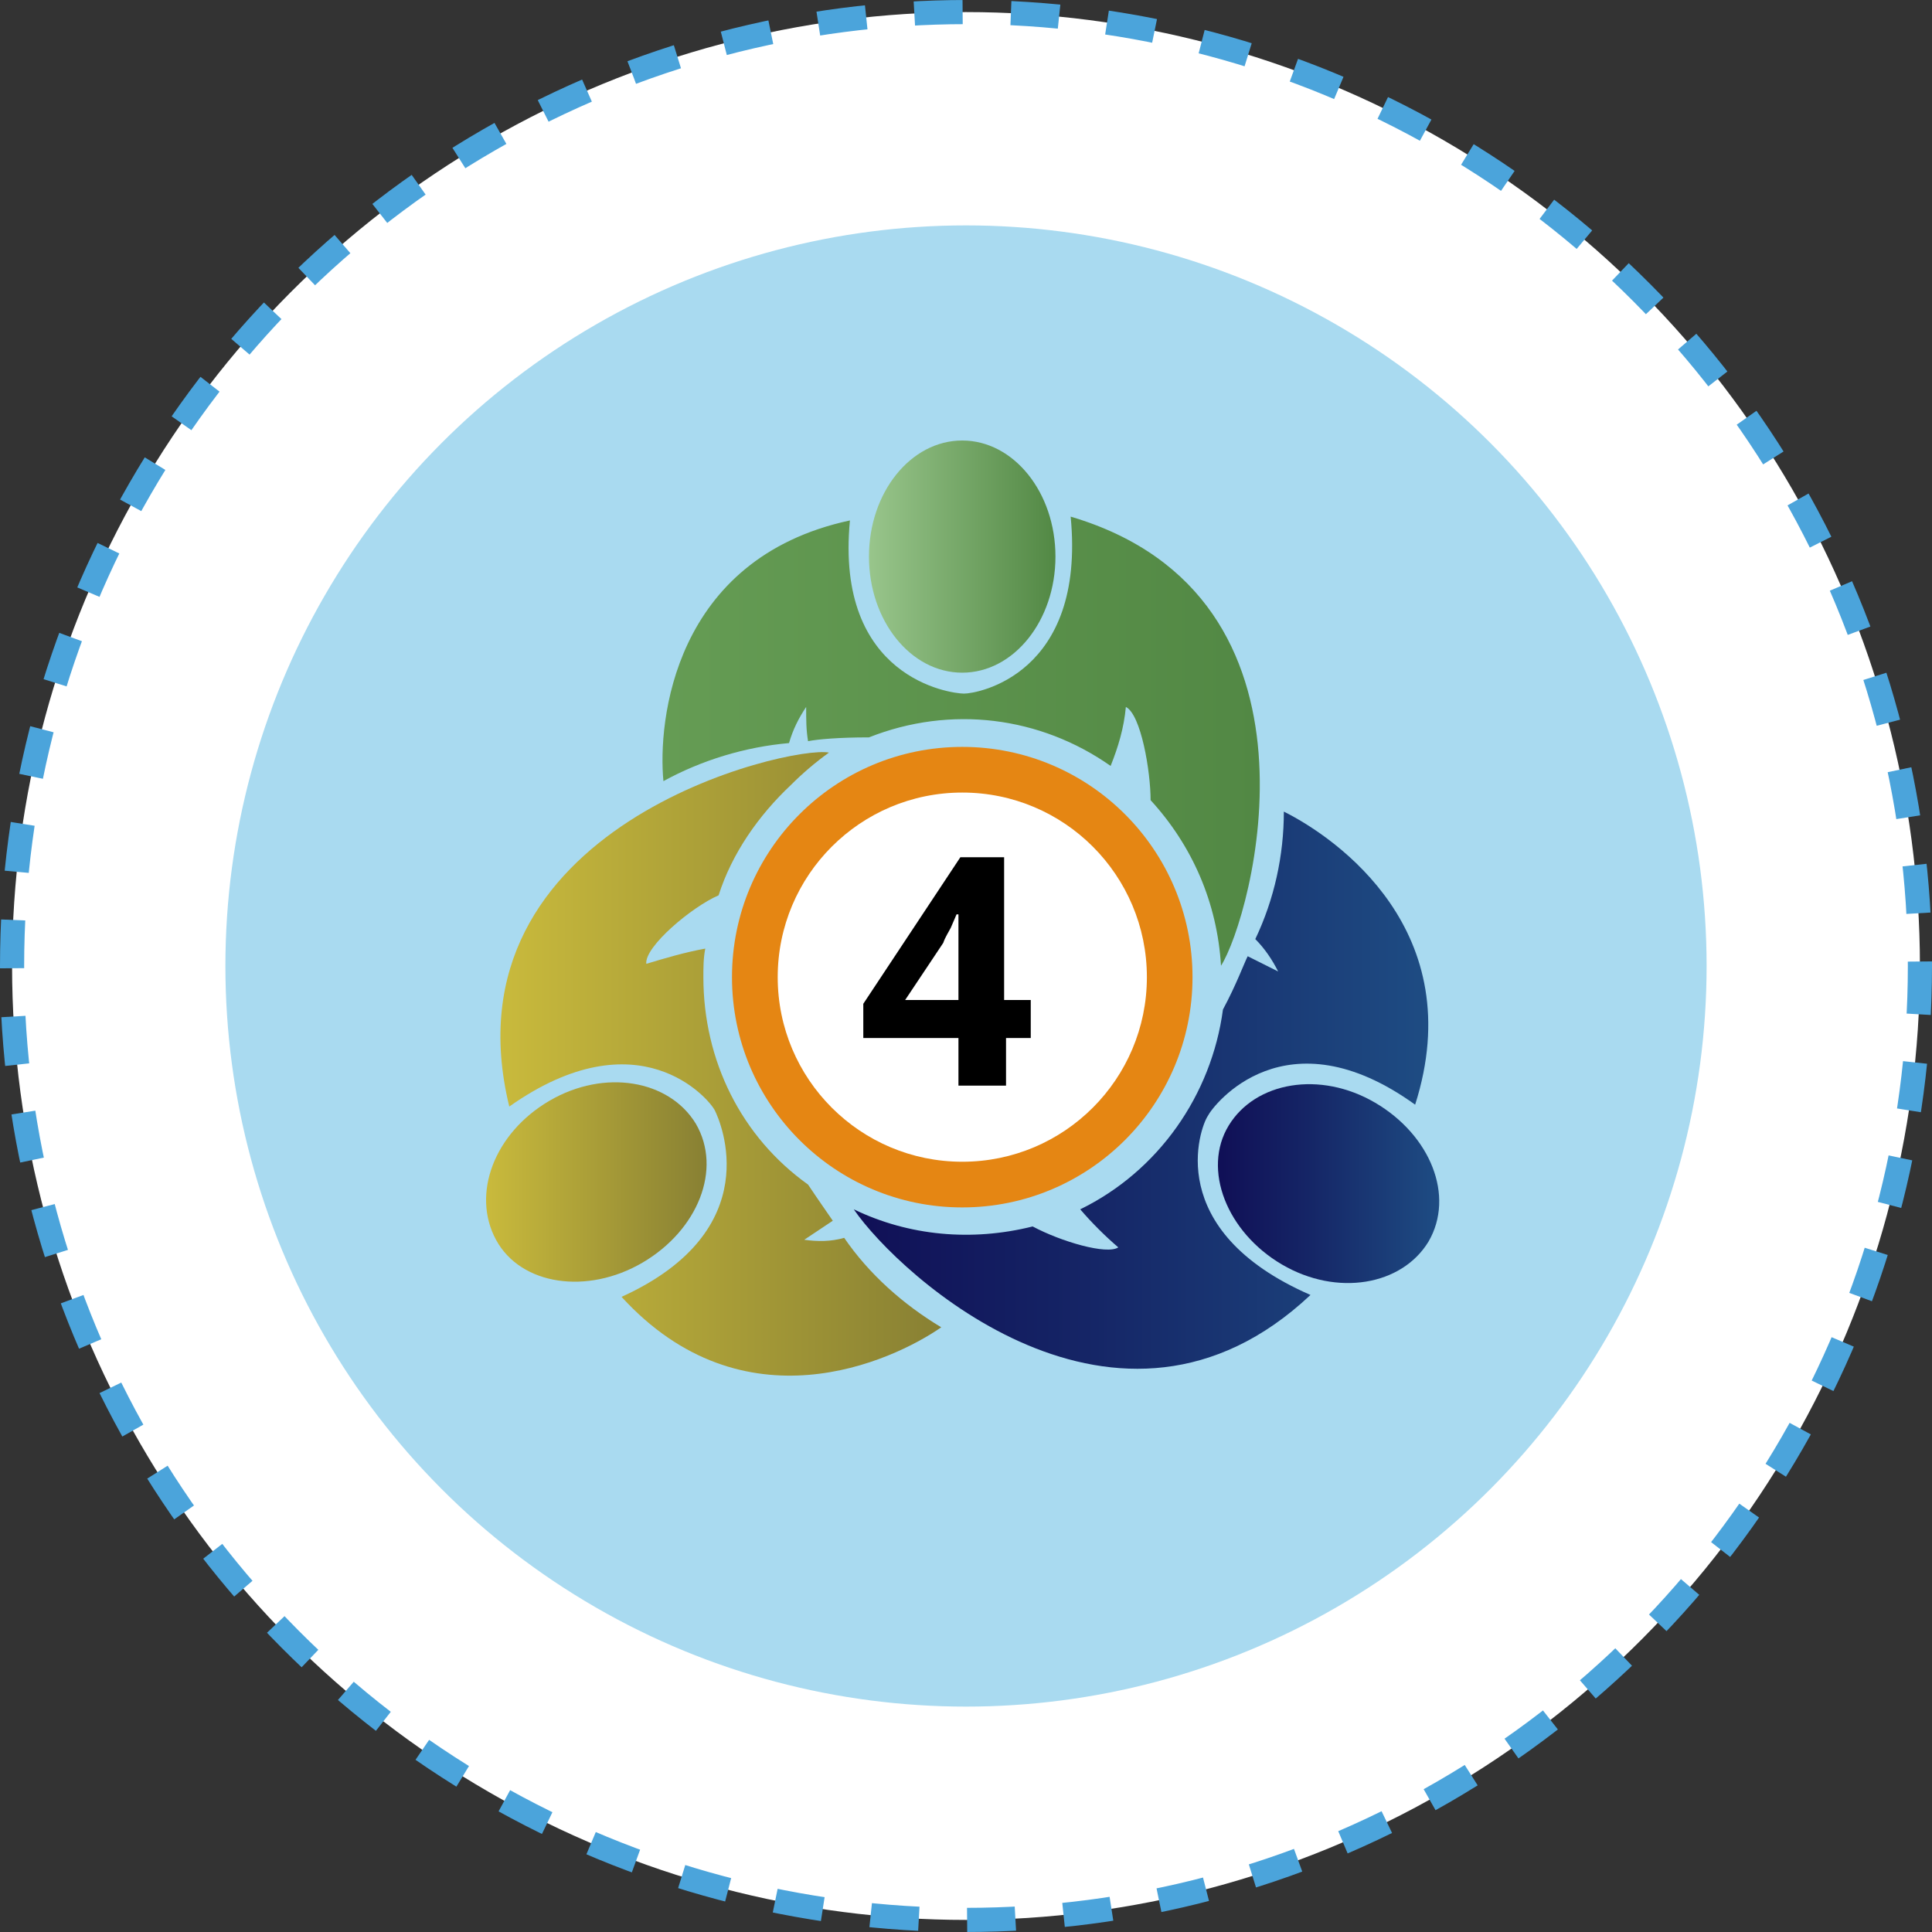 <svg width="120" height="120" viewBox="0 0 120 120" fill="none" xmlns="http://www.w3.org/2000/svg">
<rect x="0" y="0" width="120" height="120" fill="#333333" stroke="none"/>
<circle cx="60" cy="60" r="59.25" fill="white" stroke="#4BA4DB" stroke-width="1.5" stroke-dasharray="3 3"/>
<circle cx="60" cy="60" r="46" fill="#A9DAF0"/>
<path d="M59.767 74.995C67.665 74.995 74.069 68.591 74.069 60.693C74.069 52.794 67.665 46.391 59.767 46.391C51.868 46.391 45.465 52.794 45.465 60.693C45.465 68.591 51.868 74.995 59.767 74.995Z" fill="#E58613"/>
<path d="M59.77 72.158C66.102 72.158 71.235 67.025 71.235 60.693C71.235 54.361 66.102 49.227 59.77 49.227C53.438 49.227 48.305 54.361 48.305 60.693C48.305 67.025 53.438 72.158 59.77 72.158Z" fill="white"/>
<path d="M64.141 64.475H62.486V67.43H59.531V64.475H53.621V62.347L59.649 53.246H62.368V62.111H64.022V64.475H64.141ZM59.531 62.111V59.392C59.531 59.274 59.531 59.038 59.531 58.801C59.531 58.565 59.531 58.447 59.531 58.21V57.619C59.531 57.383 59.531 57.265 59.531 57.147C59.531 57.028 59.531 56.91 59.531 56.792H59.413L59.058 57.619C58.94 57.856 58.704 58.21 58.586 58.565L56.221 62.111H59.531Z" fill="black"/>
<path d="M59.764 41.781C62.963 41.781 65.556 38.553 65.556 34.571C65.556 30.589 62.963 27.361 59.764 27.361C56.566 27.361 53.973 30.589 53.973 34.571C53.973 38.553 56.566 41.781 59.764 41.781Z" fill="url(#paint0_linear_1_171)"/>
<path d="M68.983 47.573C69.456 46.391 69.811 45.209 69.929 43.909C70.875 44.381 71.466 47.927 71.466 49.7C74.066 52.537 75.603 56.083 75.839 59.983C77.73 57.029 83.285 37.053 66.501 32.089C67.447 41.899 60.71 43.081 59.882 43.081C59.055 43.081 51.845 42.136 52.791 32.325C41.798 34.689 40.852 44.854 41.207 48.518C43.571 47.218 46.289 46.391 49.008 46.154C49.245 45.327 49.599 44.618 50.072 43.909C50.072 44.736 50.072 45.327 50.19 46.036C50.781 45.918 52.081 45.8 53.972 45.8C59.055 43.79 64.61 44.5 68.983 47.573Z" fill="url(#paint1_linear_1_171)"/>
<path d="M76.315 69.912C77.969 67.193 81.988 66.484 85.416 68.493C88.844 70.503 90.38 74.285 88.725 77.122C87.071 79.84 83.052 80.549 79.624 78.54C76.197 76.531 74.66 72.63 76.315 69.912Z" fill="url(#paint2_linear_1_171)"/>
<path d="M75.014 69.322C75.368 68.613 79.86 62.821 87.897 68.613C91.325 57.857 83.051 52.065 79.742 50.41C79.742 53.129 79.151 55.847 77.969 58.329C78.56 58.92 79.033 59.63 79.387 60.339L77.496 59.393C77.26 59.866 76.787 61.166 75.96 62.703C75.25 68.022 71.941 72.749 67.095 75.113C67.804 75.941 68.631 76.768 69.459 77.477C68.749 77.95 65.913 77.123 64.14 76.177C60.358 77.123 56.457 76.768 53.029 75.113C55.866 79.25 69.459 91.661 81.397 80.432C72.177 76.413 74.541 70.031 75.014 69.322Z" fill="url(#paint3_linear_1_171)"/>
<path d="M43.219 69.795C41.564 67.076 37.546 66.367 34.118 68.376C30.69 70.386 29.272 74.168 30.808 77.005C32.345 79.841 36.482 80.432 39.91 78.423C43.337 76.414 44.874 72.631 43.219 69.795Z" fill="url(#paint4_linear_1_171)"/>
<path d="M43.688 60.693C43.688 60.102 43.688 59.511 43.806 58.919C42.506 59.156 41.324 59.511 40.142 59.865C40.024 58.801 42.979 56.319 44.634 55.61C45.461 53.01 47.116 50.646 49.126 48.755C49.834 48.045 50.662 47.336 51.489 46.745C49.126 46.272 27.377 51.237 31.632 68.73C39.67 63.056 44.043 68.257 44.398 68.966C44.752 69.675 47.707 76.413 38.606 80.55C46.17 88.823 55.39 84.568 58.463 82.441C56.099 81.022 53.971 79.131 52.435 76.885C51.608 77.122 50.78 77.122 49.953 77.004L51.726 75.822C51.489 75.467 50.898 74.64 50.189 73.576C46.052 70.621 43.688 65.893 43.688 60.693Z" fill="url(#paint5_linear_1_171)"/>
<defs>
<linearGradient id="paint0_linear_1_171" x1="54.029" y1="34.524" x2="65.588" y2="34.524" gradientUnits="userSpaceOnUse">
<stop stop-color="#98C58B"/>
<stop offset="1" stop-color="#528844"/>
</linearGradient>
<linearGradient id="paint1_linear_1_171" x1="41.249" y1="46.036" x2="78.27" y2="46.036" gradientUnits="userSpaceOnUse">
<stop stop-color="#659C54"/>
<stop offset="1" stop-color="#528844"/>
</linearGradient>
<linearGradient id="paint2_linear_1_171" x1="75.639" y1="73.467" x2="89.328" y2="73.467" gradientUnits="userSpaceOnUse">
<stop stop-color="#100F56"/>
<stop offset="0.407" stop-color="#152566"/>
<stop offset="1" stop-color="#1E4C83"/>
</linearGradient>
<linearGradient id="paint3_linear_1_171" x1="52.837" y1="67.804" x2="88.669" y2="67.804" gradientUnits="userSpaceOnUse">
<stop stop-color="#100F56"/>
<stop offset="0.407" stop-color="#152566"/>
<stop offset="1" stop-color="#1E4C83"/>
</linearGradient>
<linearGradient id="paint4_linear_1_171" x1="30.217" y1="73.424" x2="43.892" y2="73.424" gradientUnits="userSpaceOnUse">
<stop stop-color="#C9BA3C"/>
<stop offset="1" stop-color="#888033"/>
</linearGradient>
<linearGradient id="paint5_linear_1_171" x1="31.062" y1="66.117" x2="58.448" y2="66.117" gradientUnits="userSpaceOnUse">
<stop stop-color="#C9BA3C"/>
<stop offset="1" stop-color="#888033"/>
</linearGradient>
</defs>
</svg>
